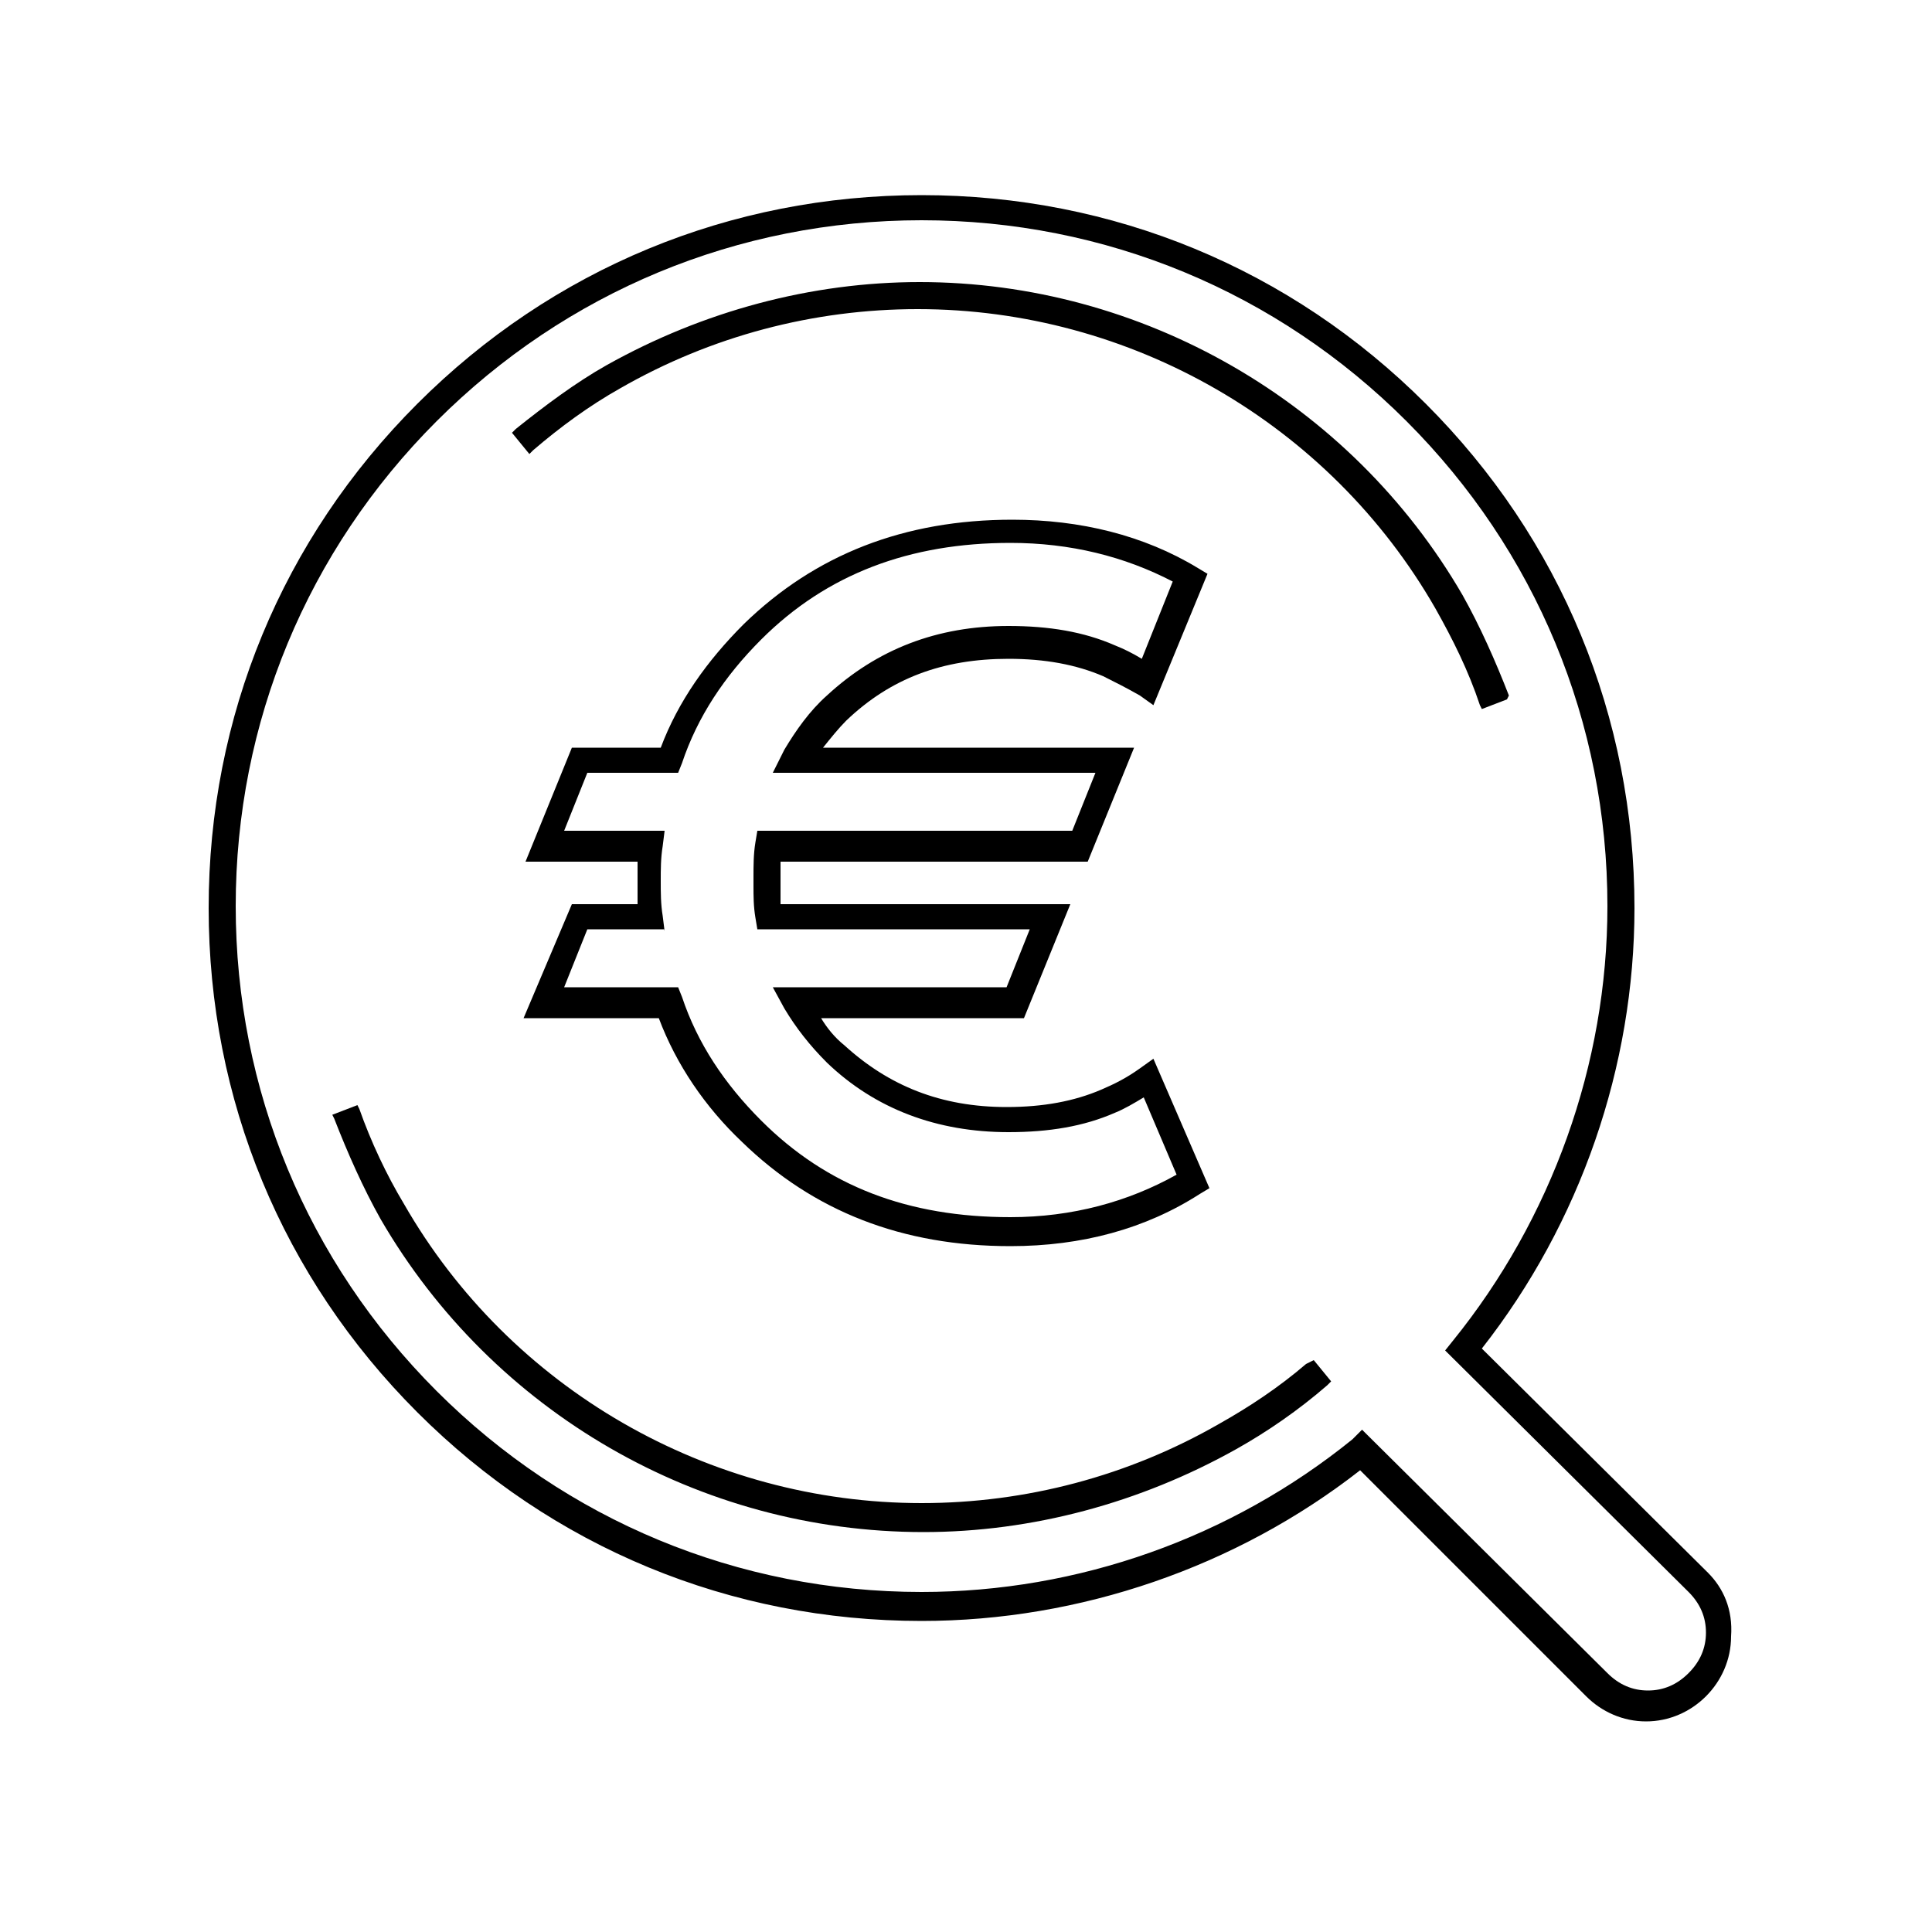 <?xml version="1.0" encoding="utf-8"?>
<!-- Generator: Adobe Illustrator 26.0.3, SVG Export Plug-In . SVG Version: 6.00 Build 0)  -->
<svg version="1.1"  xmlns="http://www.w3.org/2000/svg" xmlns:xlink="http://www.w3.org/1999/xlink" x="0px" y="0px"
	 viewBox="0 0 100 100" style="enable-background:new 0 0 100 100;" xml:space="preserve">
<g>
	<path d="M67.6,70.6c-1.4,1.2-2.9,2.2-4.5,3.1c-4.7,2.7-10,4.1-15.4,4.1c-11,0-21.3-5.9-26.8-15.5c-0.9-1.5-1.7-3.2-2.3-4.9
		l-0.1-0.2l-1.3,0.5l0.1,0.2c0.7,1.8,1.5,3.6,2.4,5.2c5.8,10,16.5,16.2,28.1,16.2c5.6,0,11.2-1.5,16.2-4.3c1.6-0.9,3.2-2,4.7-3.3
		l0.2-0.2l-0.9-1.1L67.6,70.6z"/>
	<path d="M27.1,52.7h7c0.9,2.4,2.4,4.6,4.3,6.4c3.7,3.6,8.3,5.4,13.9,5.4c0,0,0,0,0,0c3.7,0,7-0.9,9.8-2.7l0.5-0.3l-2.9-6.7
		l-0.7,0.5c-0.7,0.5-1.3,0.8-2,1.1c-1.4,0.6-3,0.9-4.9,0.9c-3.4,0-6.1-1.1-8.4-3.2c-0.5-0.4-0.9-0.9-1.2-1.4H53l2.4-5.9h-15
		c0-0.3,0-0.6,0-0.9l0-0.2l0-0.2c0-0.3,0-0.6,0-0.9h15.9l2.4-5.9H42.6c0.4-0.5,0.8-1,1.2-1.4c2.3-2.2,5-3.2,8.4-3.2
		c1.9,0,3.5,0.3,4.9,0.9c0.6,0.3,1.2,0.6,1.9,1l0.7,0.5l2.8-6.8l-0.5-0.3c-2.8-1.7-6.1-2.5-9.6-2.5c0,0,0,0,0,0
		c-5.6,0-10.2,1.8-13.9,5.4c-1.9,1.9-3.4,4-4.3,6.4h-4.6l-2.4,5.9h5.8c0,0.4,0,0.8,0,1.1c0,0.4,0,0.8,0,1.1h-3.4L27.1,52.7z
		 M34.4,48.2l-0.1-0.8c-0.1-0.6-0.1-1.2-0.1-1.8c0-0.6,0-1.2,0.1-1.8l0.1-0.8h-5.2l1.2-3h4.7l0.2-0.5c0.8-2.4,2.2-4.5,4.1-6.4
		c3.4-3.4,7.7-5,12.9-5c3.1,0,5.9,0.7,8.4,2l-1.6,4c-0.5-0.3-0.9-0.5-1.4-0.7c-1.6-0.7-3.4-1-5.5-1c0,0,0,0,0,0
		c-3.7,0-6.8,1.2-9.4,3.6c-0.9,0.8-1.6,1.8-2.2,2.8L40,40h16.7l-1.2,3H39.2l-0.1,0.6C39,44.2,39,44.8,39,45.4l0,0.2l0,0.2
		c0,0.6,0,1.1,0.1,1.7l0.1,0.6h14.1l-1.2,3H40l0.6,1.1c0.6,1,1.3,1.9,2.2,2.8c2.5,2.4,5.7,3.6,9.4,3.6c0,0,0,0,0,0
		c2.1,0,3.9-0.3,5.5-1c0.5-0.2,1-0.5,1.5-0.8l1.7,4c-2.5,1.4-5.4,2.2-8.6,2.2c-5.3,0-9.5-1.6-12.9-5c-1.9-1.9-3.3-4-4.1-6.4
		l-0.2-0.5h-5.9l1.2-3H34.4z"/>
	<path d="M47.6,14.6c-5.6,0-11.2,1.5-16.2,4.3c-1.6,0.9-3.2,2.1-4.7,3.3l-0.2,0.2l0.9,1.1l0.2-0.2c1.4-1.2,2.9-2.3,4.5-3.2
		c4.7-2.7,10-4.1,15.4-4.1c11,0,21.3,5.9,26.8,15.5c0.9,1.6,1.7,3.2,2.3,5l0.1,0.2l1.3-0.5L78.1,36c-0.7-1.8-1.5-3.6-2.4-5.2
		C69.9,20.8,59.1,14.6,47.6,14.6z"/>
	<path d="M88.4,81.4L76.7,69.8c5.1-6.5,7.9-14.6,7.9-22.8c0-9.9-3.8-19.1-10.8-26.1c-7-7-16.2-10.8-26.1-10.8c0,0,0,0,0,0
		c-9.9,0-19.1,3.8-26.1,10.8c-7,7-10.8,16.2-10.8,26.1c0,9.9,3.8,19.1,10.8,26.1c7,7,16.2,10.8,26.1,10.8c8.2,0,16.3-2.8,22.7-7.8
		l11.7,11.7c0.8,0.8,1.9,1.3,3.1,1.3c0,0,0,0,0,0c1.2,0,2.3-0.5,3.1-1.3c0.8-0.8,1.3-1.9,1.3-3.1C89.7,83.3,89.2,82.2,88.4,81.4z
		 M75.2,69.4l-0.4,0.5l12.6,12.5c0.6,0.6,0.9,1.3,0.9,2.1c0,0.8-0.3,1.5-0.9,2.1c-0.6,0.6-1.3,0.9-2.1,0.9c-0.8,0-1.5-0.3-2.1-0.9
		L70.7,74.2l-0.2-0.2L70,74.5c-6.3,5.1-14.2,7.9-22.3,7.9c-9.5,0-18.4-3.7-25.1-10.4c-6.7-6.7-10.4-15.6-10.4-25.1
		c0-9.5,3.7-18.4,10.4-25.1c6.7-6.7,15.6-10.4,25.1-10.4c9.5,0,18.4,3.7,25.1,10.4s10.4,15.6,10.4,25.1
		C83.2,55.1,80.3,63.1,75.2,69.4z"/>
</g>
</svg>
